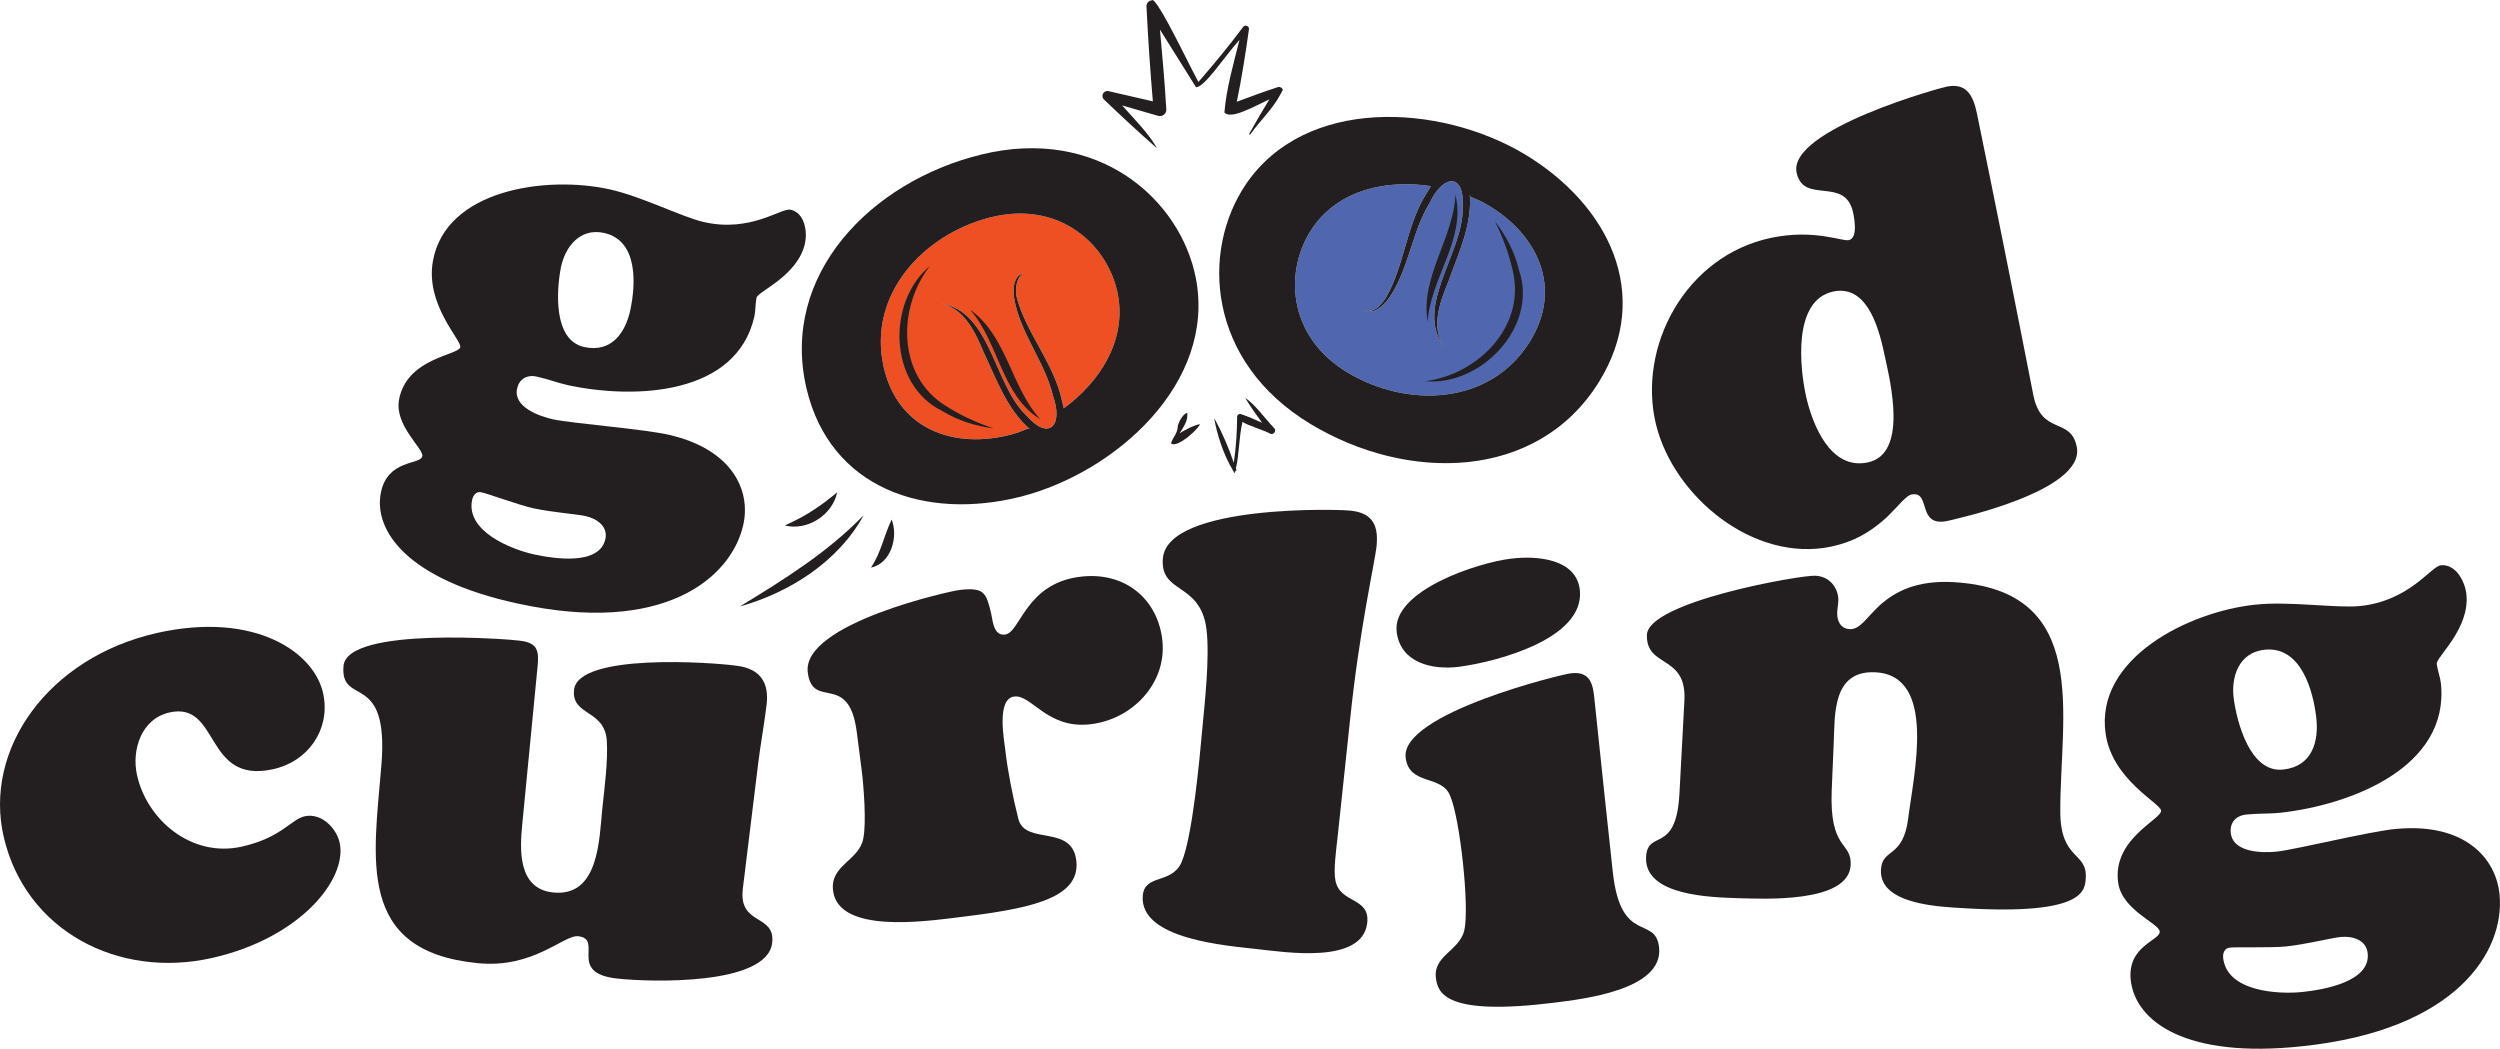 <svg viewBox="0 0 1000 419.48" xmlns="http://www.w3.org/2000/svg" id="Layer_1"><defs><style>.cls-1{fill:#ef5023;}.cls-2{fill:#231f20;}.cls-3{fill:#5067af;}</style></defs><path d="M525.18,90.93c10.61-15.2,29.62-19.14,47.19-16.47-1.12,1.74-2.08,3.56-3.08,5.07-6.95,12.64-7.84,27.01-14.78,39.31-1.86,2.99-5.05,6.92-9.07,5.09,3.89,2.27,7.82-1.55,9.97-4.47,8.16-11.46,9.22-26.61,16.56-38.5,5.45-11.47,14.12-11.76,13.08,2.16,.54,18.41-21.33,41.51-5.71,57.53-7.82-7.73-3.65-19.14-.03-27.91,3.9-11.01,9.59-22.72,8.61-34.93,.05,.3,.19,.53,.2,.86,2.16,.91,4.32,1.83,6.28,2.94,20.68,11.87,31.19,33.74,17.18,55.61-15.88,24.78-48.25,25.99-71.95,12.15-25.16-14.69-26.05-41.76-14.45-58.44Z" class="cls-3"></path><path d="M395.68,87.07c28.18-7.4,47.95,11.11,51.54,31.11,3.26,18.27-7.35,34.6-21.7,45.13-.43-2.07-1.06-4.07-1.43-5.88-4.02-13.85-13.55-24.65-17.35-38.25-.8-3.43-.24-8.4,2.82-10.01-4.36,1.14-4.43,6.62-3.88,10.21,2.34,13.87,12.29,25.34,15.52,38.93,4.26,11.97-1.67,18.3-10.78,7.73-13.4-12.64-14.27-44.44-36.65-44.72,10.99-.06,16.11,10.95,19.75,19.71,5.04,10.55,9.29,22.84,18.62,30.78-.25-.18-.51-.24-.74-.47-2.17,.88-4.35,1.76-6.52,2.35-23.02,6.23-45.91-1.8-51.47-27.17-6.29-28.75,15.74-52.5,42.29-59.47Z" class="cls-1"></path><g><path d="M207.05,241.41c58.2,12.77,85.26-10.06,90.2-31.17,3.26-13.99-4.25-30.43-29.55-36.29-9.73-2.28-38.79-4.59-46.32-6.18-5.6-1.22-16.02-4.91-14.57-12.19,.75-3.76,3.71-5.83,7.86-4.94,4.41,.94,8.41,2.54,12.57,3.44,26.81,5.75,67.47,4,74.52-27.55,.52-2.34,.34-5.09,.85-7.44,.55-2.59,16.47-8.64,19.39-21.75,.98-4.45,.04-12.08-5.71-13.45-3.75-.89-15.9,9.26-34.81,4.92-8.71-2-25-10.33-37.75-13.09-25.27-5.56-65.43,.08-70.56,28.67-3.16,17.45,11.49,31.65,10.94,34.48-.64,3.27-21.4,4.24-24.5,20.99-1.92,10.36,9.91,19.57,9.31,22.64-.69,3.51-14.03,1.1-16.61,14.76-2.84,15.13,10.74,34.67,54.75,44.15Zm17.29-134.3c1.62-8.23,7.54-16.05,17.24-13.94,13.93,3.04,12.6,20.95,10.61,30.57-1.89,9.16-7.48,17.48-18.51,15.07-12.5-2.72-11.08-22.74-9.34-31.69Zm-35.51,92.94c.33-1.65,1.48-3.61,3.65-3.15,2.66,.55,15.29,5.19,20.82,6.4,7.71,1.67,17.39,2.33,21,3.15,4.57,1.02,8.93,4.21,7.86,9.13-2.35,10.76-20.55,7.9-28.46,6.2-9.33-2.05-27.35-9.28-24.87-21.72Z" class="cls-2"></path><path d="M732.64,218.59c10.54-2.23,17.22-7.28,22.06-11.69,4.79-4.65,7.73-8.66,9.9-9.09,7.96-1.59,1.96,13.04,14.23,10.6,2.61-.65,55.2-11.78,51.9-29.56-2.33-12.25-14.2-4.48-17.42-20.93-7.32-37.48-14.83-74.93-22.5-112.36-1.58-7.75-4.38-12.37-11.97-10.94-.84-.02-64.2,17.14-60.16,34.61,2.84,12.62,19.35,1.17,22.54,15.71,.56,2.58,1.99,10.36-1.73,11.11-2.72,.56-13.97-4.52-31.11-.9-34.37,7.26-53.52,43.73-45.97,74.68,7.02,28.64,38.95,55.41,70.22,48.79Zm.77-102c14.34-2.93,18.62,17.01,20.57,26.15,2.22,10.32,9.25,38.94-6.97,42.25-14.99,3.09-22.11-15.45-24.58-26.45-2.44-10.99-5.58-38.53,10.98-41.95Z" class="cls-2"></path><path d="M121.88,326.51c-5.34,1.14-9.36,8.65-25.31,12.17-19.97,4.41-37.89-10.71-41.81-28.86-2.11-9.8,1.7-22.28,13.03-24.84,20.29-4.52,13.74,28.74,41.3,22.73,14.27-3.08,22.94-15.87,20.31-29.68-3.25-17.21-27.58-33.59-66.53-24.86C19.2,262.99-6.73,299.79,1.53,334.93c8.76,37.37,45.73,56.78,83.42,48.23,34.99-7.94,53.8-31.23,50.98-45.78-1.17-5.91-7.19-12.33-14.05-10.87Z" class="cls-2"></path><path d="M297.12,355.55c2.06-16.66,4.1-33.32,6.13-49.99,.96-7.96,2.42-15.61,3.38-23.57,1.06-8.7-2.3-14.46-11.86-15.68-10.1-1.42-63.73-5.15-65.16,9.68-1.05,10.46,12.31,7.67,13.12,20.38,.48,8.12-.92,18.8-1.8,27.03-1.26,11.97-1.22,35.65-19.83,33.57-13.95-1.53-13.2-17.04-12.22-27.03,2.08-21.11,4.13-42.23,6.15-63.35,.6-6.23,.11-9.57-7.33-10.34-2.12-.4-69.16-5.94-70.31,10.23-1.26,16.47,18.29,1.33,15.17,39.56-3.08,37.54-10.28,74.36,38.37,79.21,11.28,1.16,19.87-1.69,26.43-4.75,6.55-3.06,11.08-6.33,13.91-6.01,10.3,1.18-4.43,14.6,15.31,16.91,14.08,1.56,60.04,2.73,62.27-14.08,1.53-11.94-13.56-6.87-11.71-21.78Z" class="cls-2"></path><path d="M405.81,278.61c6.8-.75,13.05,12.9,29.97,11.13,17.17-1.79,30.78-16.4,29.21-33.12-1.54-16.46-14.39-27.84-32.15-26.01-22.79,2.37-24.56,22.53-30.87,23.22-4.46,.5-4.85-5.25-5.46-8.21-2.02-8.34-2.56-10.81-12.61-9.64-2.42,.12-63.51,13.35-60.78,33.1,2.02,15.13,16.43-.66,19.58,23.69,.64,4.97,1.28,9.94,1.92,14.9,.9,6.96,1.96,21.22,.71,27.69-1.7,9.05-13.49,10.62-12.09,21.05,2.32,17.08,36.85,12.07,48.59,10.71,28.04-3.4,50.37-7.01,48.71-22.7-1.6-14.96-20.43-6.09-23.2-16.85-2.35-9.31-4.32-19.68-5.17-27.14-.5-4.48-3.71-21.01,3.61-21.83Z" class="cls-2"></path><path d="M540.66,204.31c-3.79-.65-73.9-2.8-75.52,19.16-1.14,14.24,15.07,9.3,17.45,28.2,1.4,11.49-.79,30.17-1.67,39.9-1.09,12.24-3.98,43.43-8.3,53.32-3.95,8.91-14.7,4.56-15.5,13.3-1.59,17.68,34.27,20.1,45.79,21.46,11,1.18,42.03,6.19,43.98-10.45,1.2-10.46-10.86-7.65-12.71-16.95-.85-4.14,.3-12.34,.79-16.82,1.74-16.11,3.46-32.23,5.15-48.36,3.72-35.66,9.91-62.71,10.49-68.45,.75-7.49-.85-13.24-9.96-14.31Z" class="cls-2"></path><path d="M583.65,266.71c14.98-1.98,50.23-11.18,48.29-30.59-1.26-12.47-16.77-13.97-27.42-12.67-13.59,1.59-47.9,12.9-45.84,29.35,1.5,12.19,13.92,15.32,24.97,13.91Z" class="cls-2"></path><path d="M645.12,348.86c-2.5-23.17-4.97-46.34-7.38-69.52-.55-5.23-1.4-10.94-9.29-10.03-2.68,.12-68.51,16.01-66.18,33.82,1.42,11.18,14.34,6.67,17.74,15.08,3.98,8.83,7.9,44.96,5.68,54.09-2.1,8.1-12.5,10-11.32,18.95,.79,6.02,3.84,15.25,47.43,9.81,11.41-1.45,43.6-5.1,41.84-22.01-1.4-13.21-15.32-.82-18.51-30.19Z" class="cls-2"></path><path d="M781.43,232.85c-15.24-.82-23.51,4.07-29.06,8.83-5.57,5.01-8.19,10.16-12.44,9.98-3.99-.17-5.17-3.73-5.05-6.73,.06-1.5,.39-2.99,.45-4.49,.21-5-3.33-9.92-9.21-10.15-5.41-.37-67.18,10.35-67.36,23.78-.28,13.26,16.01,7.63,15,26.16-.67,12.51-1.34,25.02-2,37.53-1.4,24.51-13.07,13.47-13.34,25.49-.31,15.01,25.98,15.65,36.3,16.01,10.58,.28,44.84,2.16,45.55-13.31,.42-9.51-8.58-5.64-7.58-29.91,.27-6.42,.54-12.85,.81-19.27,.47-11.25-.41-28.62,16.54-27.86,24.9,1.18,15.39,40.88,13.23,58.56-2.11,16.19-10.46,11.52-10.89,20.53-.65,13.99,24.13,14.73,33.41,15.29,48.47,2.9,48.19-7.41,48.51-11.98,.76-10.74-10.19-6.98-10.18-26.8-.13-38.08,12.7-88.48-42.7-91.65Z" class="cls-2"></path><path d="M958.52,331.55c-10.38,.93-39.84,8.19-47.79,9.09-5.92,.63-17.42,.39-18.4-7.32-.51-3.98,1.72-7.01,6.11-7.49,4.65-.51,9.14-.25,13.53-.71,28.35-3.1,67.99-18.21,64.38-51.88-.28-2.5-1.36-5.17-1.65-7.67-.32-2.75,13.37-14,11.85-27.98-.53-4.74-4.03-12.01-10.16-11.49-4,.36-12.59,14.43-32.7,16.34-9.26,.87-28.11-2.04-41.57-.58-26.76,2.8-64.31,21.61-59.86,51.69,2.68,18.37,21.79,27.65,22.18,30.65,.46,3.46-19.64,11.25-17.17,28.9,1.52,10.92,16.19,16.18,16.61,19.42,.48,3.72-13.46,5.7-11.51,20.12,2.18,15.96,21.91,30.9,68.51,25.85,61.75-6.44,81.1-38.01,78.95-60.6-1.42-14.97-14.35-28.84-41.32-26.33Zm-52.69-71.66c14.73-1.56,19.41,16.67,20.65,26.88,1.18,9.72-1.55,19.82-13.24,21.05-13.22,1.41-18.48-18.94-19.75-28.41-1.15-8.71,2.07-18.42,12.33-19.52Zm15.16,136.9c-9.91,1.03-30.06-.22-31.7-13.4-.23-1.74,.26-4.07,2.56-4.33,2.8-.33,16.79,.13,22.66-.49,8.15-.88,17.95-3.39,21.78-3.78,4.85-.49,10.23,1.25,10.79,6.49,1.22,11.46-17.71,14.61-26.08,15.51Z" class="cls-2"></path><path d="M322.6,155.39c9.44,40.09,47.55,52.93,85.77,43.26,37.97-9.73,78.03-45.49,69.98-87.33-6.12-31.6-39.12-60.97-85.89-49.49-44.08,10.8-80.53,48.12-69.86,93.55Zm73.08-68.31c28.18-7.4,47.95,11.11,51.54,31.11,3.26,18.27-7.35,34.6-21.7,45.13-.43-2.07-1.06-4.07-1.43-5.88-4.02-13.85-13.55-24.65-17.35-38.25-.8-3.43-.24-8.4,2.82-10.01-4.36,1.14-4.43,6.62-3.88,10.21,2.34,13.87,12.29,25.34,15.52,38.93,4.26,11.97-1.67,18.3-10.78,7.73-13.4-12.64-14.27-44.44-36.65-44.72,10.99-.06,16.11,10.95,19.75,19.71,5.04,10.55,9.29,22.84,18.62,30.78-.25-.18-.51-.24-.74-.47-2.17,.88-4.35,1.76-6.52,2.35-23.02,6.23-45.91-1.8-51.47-27.17-6.29-28.75,15.74-52.5,42.29-59.47Z" class="cls-2"></path><path d="M376.71,164.29c6.34,3.93,13.52,6.15,20.75,7.08-6.89-2.31-13.49-5.35-19.42-9.18-18.99-11.98-19.17-38.92-6.08-55.79-17.28,14.36-16.57,47.4,4.75,57.89Z" class="cls-2"></path><path d="M416.13,167.69c-11.84-12.89-13.23-33.22-28.13-43.85,11.62,13.17,12.57,34.48,28.13,43.85Z" class="cls-2"></path><path d="M498.32,73.77c-18.02,26.67-15.45,70.77,25.74,95.73,38.81,23.53,90.97,22.91,115.54-16.76,21.67-35.02,3.81-71.05-30.05-91.24-33.73-19.97-87.34-23.01-111.24,12.26Zm26.86,17.16c10.61-15.2,29.62-19.14,47.19-16.47-1.12,1.74-2.08,3.56-3.08,5.07-6.95,12.64-7.84,27.01-14.78,39.31-1.86,2.99-5.05,6.92-9.07,5.09,3.89,2.27,7.82-1.55,9.97-4.47,8.16-11.46,9.22-26.61,16.56-38.5,5.45-11.47,14.12-11.76,13.08,2.16,.54,18.41-21.33,41.51-5.71,57.53-7.82-7.73-3.65-19.14-.03-27.91,3.9-11.01,9.59-22.72,8.61-34.93,.05,.3,.19,.53,.2,.86,2.16,.91,4.32,1.83,6.28,2.94,20.68,11.87,31.19,33.74,17.18,55.61-15.88,24.78-48.25,25.99-71.95,12.15-25.16-14.69-26.05-41.76-14.45-58.44Z" class="cls-2"></path><path d="M607.64,108.19c-1.71-7.27-5.22-13.91-9.68-19.68,3.25,6.51,5.76,13.32,7.24,20.22,4.96,21.9-13.96,41.07-35.14,43.75,22.37,2.06,45.23-21.8,37.58-44.3Z" class="cls-2"></path><path d="M582.17,77.9c-.75,17.48-14.13,32.84-11.12,50.9,1.09-17.53,15.49-33.27,11.12-50.9Z" class="cls-2"></path><path d="M314.64,210.37c6.08,1.58,1.82,.47,0,0h0Z" class="cls-2"></path><path d="M334.85,196.93c-6.93,5.79-12.69,9.58-20.94,13.25,8.95,2.33,19.17-4.24,20.94-13.25Z" class="cls-2"></path><path d="M345.46,206.09c-14.55,14.97-31.68,25.6-49.51,36.49,19.9-5.55,39.47-18.02,49.51-36.49Z" class="cls-2"></path><path d="M356.66,207.81c-3.35,7.15-4.13,12.94-8.26,19.24,8.05-1.72,10.98-12.31,8.26-19.24Z" class="cls-2"></path><path d="M462.81,59.35c-2.89-5.41-8.79-11.42-13.96-17.18,6.12,1.77,14.42,4.17,14.42,4.17,1.69,.52,3.45-.95,3.24-2.7-.61-10.62-1.57-21.21-2.53-31.8,5.79,9.24,14.42,23.04,14.43,23.05,3.58-.1,11.05-11.87,17.39-18.96-2.4,9.62-5.24,19.29-6.04,29.04,2.49,2.98,11.48-2.19,17.96-5.22-2.72,4.53-5.42,9.08-8,13.69-.15,.27,.23,.52,.43,.29,3.64-5.27,8.93-10.12,11.86-15.71,.04-.01,.09-.04,.13-.04l-.06-.08c.34-.66,.79-1.29,1.05-1.98-.27-.85-1.17-1.32-2.02-1.05-5.53,1.75-10.94,3.83-16.38,5.82,1.97-9.58,3.49-19.26,4.85-28.96,.23-1.28-1.59-2.03-2.33-.96-5.64,7.6-11.68,14.86-17.88,22-2.56-4.5-11.59-23.53-16.11-30.25,0-.06,0-.11-.02-.17l-.08,.03c-1.14-1.67-2.06-2.76-2.38-2.25-1.27,.06-2.25,1.15-2.19,2.42,.62,12.68,1.47,25.33,2.55,37.98l-17.62-4.05c-.69-.2-1.46-.03-1.99,.53-.75,.79-.73,2.04,.06,2.79,6.94,6.66,14.01,13.19,21.26,19.57Z" class="cls-2"></path><path d="M508.07,173.47c1.31,.64,2.67-1.07,1.65-2.17-3.75-3.85-7.6-9.5-11.63-12.13,2.04,3.48,4.42,6.68,6.74,9.93-2.72-1.19-5.41-2.45-8.24-3.38-.78-.37-1.75,.14-1.74,1.03-.04,6.17-.44,12.3-1.33,18.38-2.09-6.18-4.66-12.17-7.86-17.91,1.06,6.29,3.77,14.87,7.49,20.85-.03,.13-.03,.26-.05,.39l.25-.04c.19,.3,.36,.69,.56,.97,.12-.33,.14-.74,.24-1.08l.51-.07c-.09-.28-.22-.55-.31-.84,1.35-5.62,1.2-12.56,2.64-18.65,2.22,1.52,8.84,3.38,11.07,4.72Z" class="cls-2"></path><path d="M471.11,170.5c-.02,2.91-2.26,4.77-2.7,6.91,2.43,1.8,9.88-4.81,11.48-7.45,.09-.12-.03-.29-.17-.25-1.51,.24-5.31,1.89-7.87,3.64,1.48-2.55,3.42-4.85,3.06-8.24-1.72,.48-3.42,3.51-3.81,5.39Z" class="cls-2"></path></g></svg>